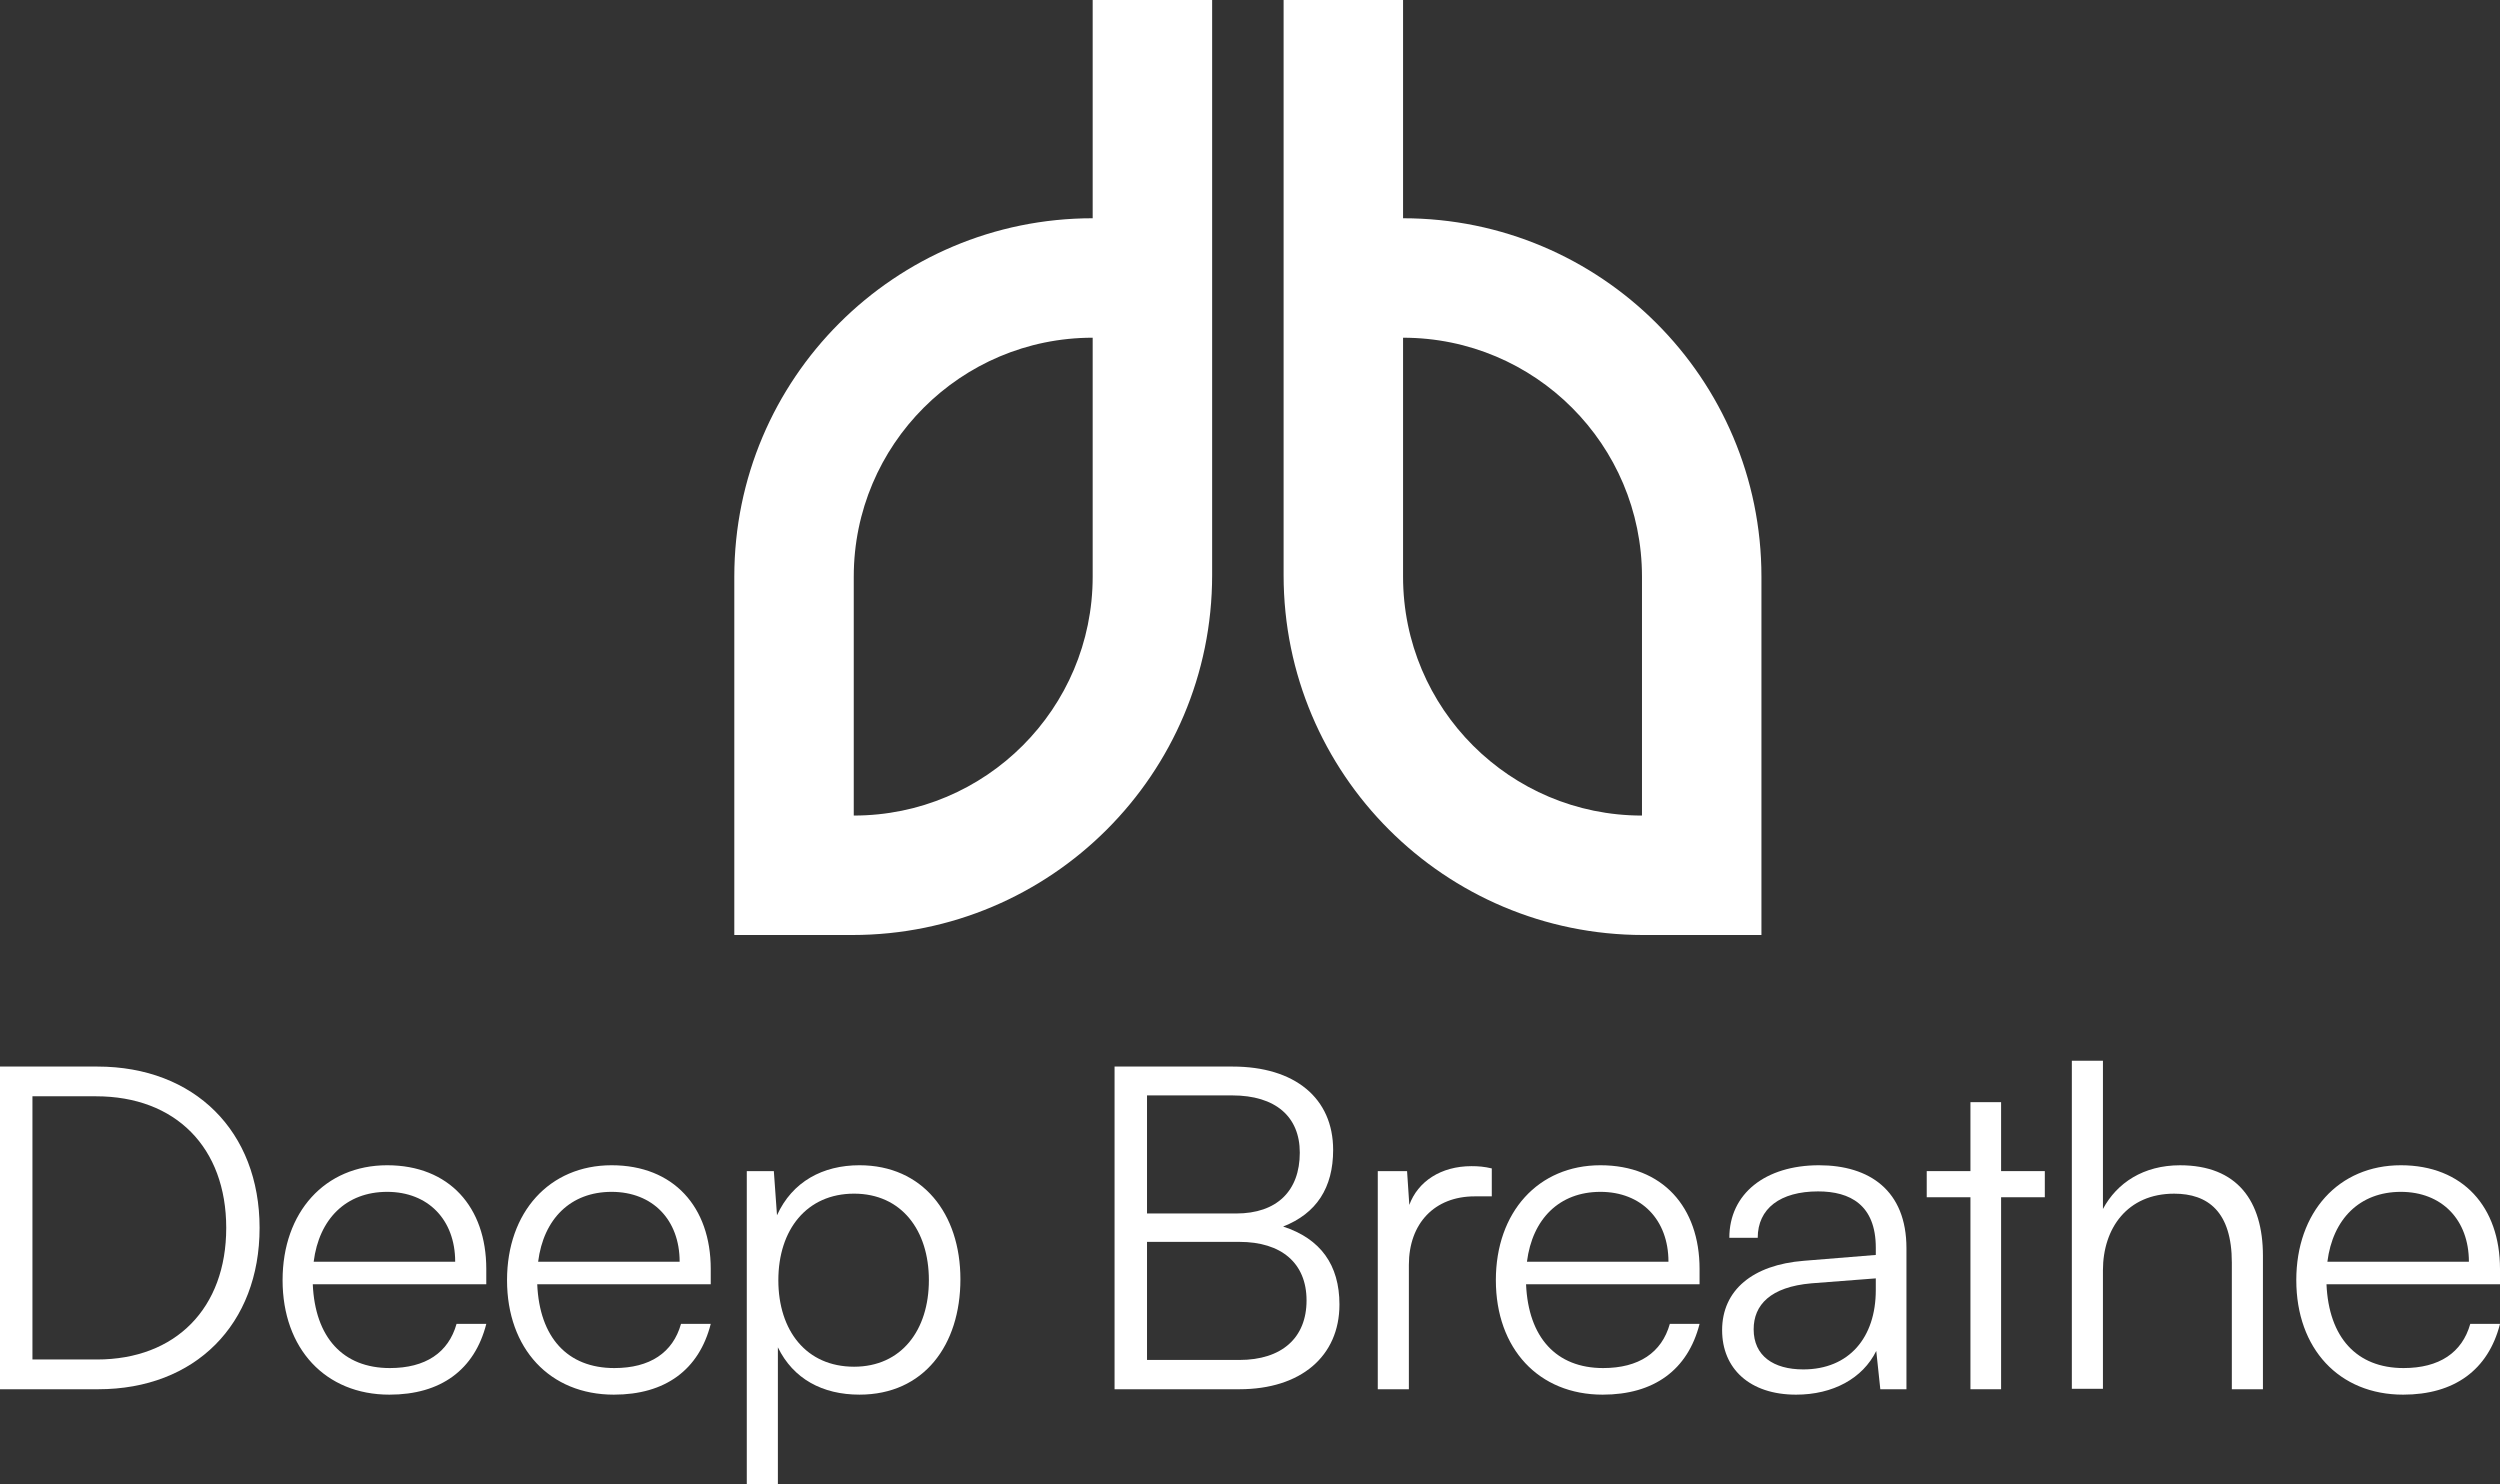 <?xml version="1.0" encoding="UTF-8"?>
<svg id="Layer_2" data-name="Layer 2" xmlns="http://www.w3.org/2000/svg" viewBox="0 0 2576.69 1529.87">
  <rect x="0" y="0" width="2576.69" height="1529.87" fill="#333333" stroke="none"/>
  <defs>
    <style>
      .cls-1 {
        fill: #fff;
      }
    </style>
  </defs>
  <g id="Guides">
    <g>
      <path class="cls-1" d="M1126.2,0v224.95c-204,0-369.37,165.37-369.37,369.37v369.37h121.7c204.78,0,370.79-166.01,370.79-370.79V0h-123.12ZM1126.2,594.32c0,136-110.25,246.25-246.25,246.25v-246.25c0-136,110.25-246.25,246.25-246.25v246.25Z"/>
      <g>
        <path class="cls-1" d="M0,1431.86v-332.58h100.33c100.33,0,167.22,66.89,167.22,166.29s-66.42,166.29-166.29,166.29H0ZM33.44,1129.93v271.27h66.42c81.29,0,133.31-52.95,133.31-135.64s-52.02-135.64-134.24-135.64H33.44Z"/>
        <path class="cls-1" d="M291.25,1319.45c0-70.14,43.66-118.45,107.76-118.45s102.19,43.2,102.19,106.84v15.79h-178.83c2.32,54.82,31.12,86.4,79.43,86.4,36.7,0,60.38-15.8,68.75-45.52h30.66c-12.08,47.38-46.92,72.93-99.87,72.93-65.96,0-110.09-47.38-110.09-117.99ZM323.3,1300.41h145.85c0-43.2-27.87-72-70.14-72s-70.14,27.87-75.71,72Z"/>
        <path class="cls-1" d="M522.59,1319.45c0-70.14,43.66-118.45,107.76-118.45s102.19,43.2,102.19,106.84v15.79h-178.83c2.32,54.82,31.12,86.4,79.43,86.4,36.7,0,60.38-15.8,68.75-45.52h30.66c-12.08,47.38-46.91,72.93-99.87,72.93-65.96,0-110.09-47.38-110.09-117.99ZM554.64,1300.41h145.85c0-43.2-27.87-72-70.14-72s-70.14,27.87-75.71,72Z"/>
        <path class="cls-1" d="M769.71,1207.04h27.87l3.25,45.52c15.79-34.84,47.38-51.56,85-51.56,65.03,0,104.05,49.7,104.05,117.52s-37.63,118.91-104.05,118.91c-38.09,0-68.28-16.26-84.08-48.77v141.21h-32.05v-322.83ZM880.26,1408.64c48.77,0,77.11-37.63,77.11-89.19s-28.33-89.18-77.11-89.18-78.04,37.16-78.04,89.18,28.8,89.19,78.04,89.19Z"/>
        <path class="cls-1" d="M1148.76,1099.28h121.7c64.1,0,103.58,32.52,103.58,85.93,0,39.02-17.19,65.49-51.56,78.96,38.55,12.54,58.06,39.49,58.06,80.36,0,53.42-39.95,87.33-103.12,87.33h-128.67v-332.58ZM1182.2,1129.01v121.7h91.97c41.81,0,65.49-23.22,65.49-62.71,0-37.16-25.08-58.99-69.68-58.99h-87.79ZM1182.2,1279.97v121.7h95.22c43.66,0,69.21-22.76,69.21-61.32s-26.01-60.38-69.21-60.38h-95.22Z"/>
        <path class="cls-1" d="M1537.56,1233.06h-17.65c-41.34,0-67.82,27.87-67.82,70.6v128.2h-32.05v-224.82h30.19l2.32,34.84c8.82-24.15,32.51-39.95,64.1-39.95,6.97,0,13.01.47,20.9,2.32v28.8Z"/>
        <path class="cls-1" d="M1541.74,1319.45c0-70.14,43.66-118.45,107.77-118.45s102.19,43.2,102.19,106.84v15.79h-178.83c2.32,54.82,31.12,86.4,79.43,86.4,36.7,0,60.39-15.8,68.75-45.52h30.66c-12.08,47.38-46.91,72.93-99.87,72.93-65.96,0-110.09-47.38-110.09-117.99ZM1573.79,1300.41h145.85c0-43.2-27.87-72-70.14-72s-70.14,27.87-75.71,72Z"/>
        <path class="cls-1" d="M1774.94,1371.01c0-41.34,31.59-67.35,84.08-71.53l74.32-6.04v-7.43c0-44.13-26.48-58.06-59.46-58.06-39.02,0-62.24,17.65-62.24,47.84h-29.26c0-45.52,37.16-74.79,92.44-74.79,52.02,0,90.11,26.01,90.11,85.47v145.39h-26.94l-4.18-39.48c-13.94,28.33-44.59,45.06-82.68,45.06-47.84,0-76.18-26.94-76.18-66.42ZM1933.33,1329.67v-12.08l-66.42,5.11c-42.27,3.71-59.46,22.3-59.46,47.38,0,27.4,20.44,41.34,51.1,41.34,47.38,0,74.78-32.98,74.78-81.75Z"/>
        <path class="cls-1" d="M2030.89,1431.86v-197.88h-45.06v-26.94h45.06v-71.07h31.59v71.07h45.06v26.94h-45.06v197.88h-31.59Z"/>
        <path class="cls-1" d="M2135.4,1431.4v-338.15h32.05v152.82c14.4-26.94,41.81-45.05,79.43-45.05,58.99,0,85.47,36.7,85.47,93.37v137.49h-32.05v-130.52c0-52.49-24.62-71.07-59.46-71.07-48.31,0-73.39,35.77-73.39,78.97v122.16h-32.05Z"/>
        <path class="cls-1" d="M2366.73,1319.45c0-70.14,43.66-118.45,107.77-118.45s102.19,43.2,102.19,106.84v15.79h-178.83c2.32,54.82,31.12,86.4,79.43,86.4,36.7,0,60.39-15.8,68.75-45.52h30.66c-12.08,47.38-46.92,72.93-99.87,72.93-65.96,0-110.09-47.38-110.09-117.99ZM2398.78,1300.41h145.85c0-43.2-27.87-72-70.14-72s-70.14,27.87-75.71,72Z"/>
      </g>
      <path class="cls-1" d="M1322.98,0v592.9c0,204.78,166.01,370.79,370.79,370.79h121.7s0-369.37,0-369.37c0-204-165.37-369.37-369.37-369.37V0s-123.12,0-123.12,0ZM1446.1,348.08c136,0,246.25,110.25,246.25,246.25v246.25c-136,0-246.25-110.25-246.25-246.25v-246.25Z"/>
    </g>
  </g>
</svg>